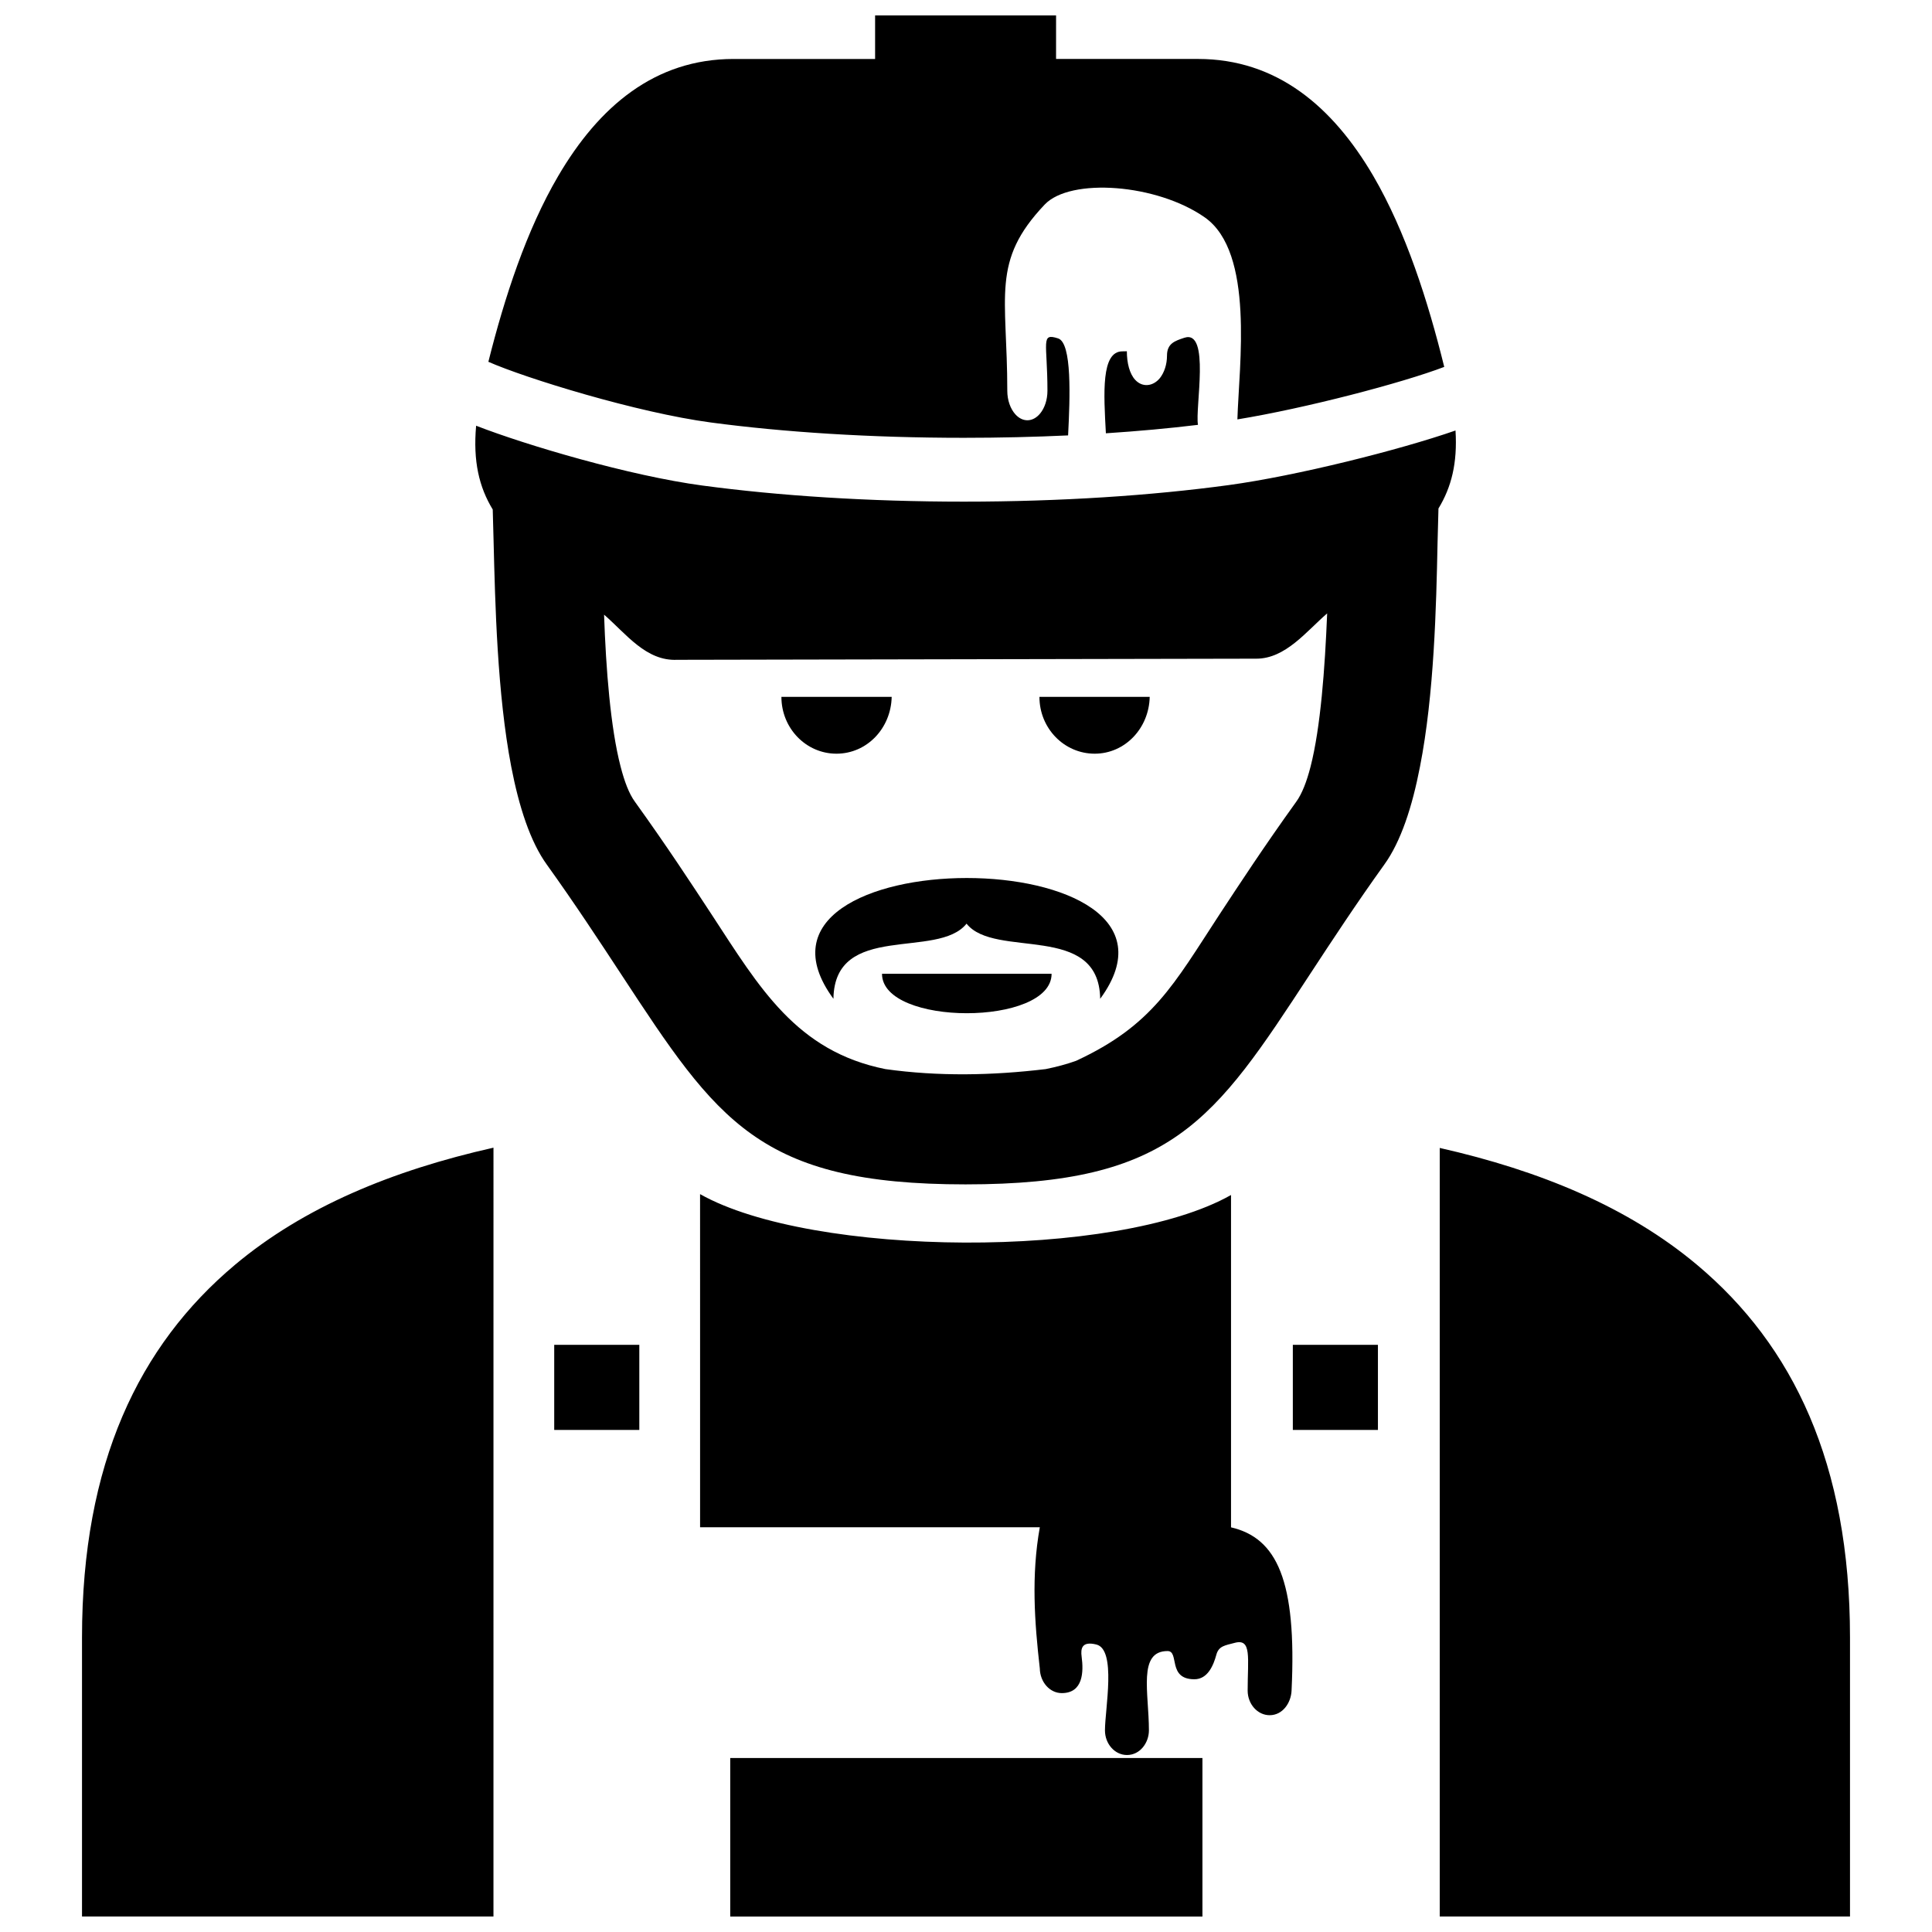 <?xml version="1.0" encoding="UTF-8"?>
<!-- The Best Svg Icon site in the world: iconSvg.co, Visit us! https://iconsvg.co -->
<svg width="800px" height="800px" version="1.1" viewBox="144 144 512 512" xmlns="http://www.w3.org/2000/svg">
 <defs>
  <clipPath id="a">
   <path d="m165 148.09h470v503.81h-470z"/>
  </clipPath>
 </defs>
 <g clip-path="url(#a)">
  <path d="m329.53 492.14v56.598h90.031c-2.289 12.809-1.402 25.148 0 37.422 0.059 3.586 2.621 6.531 5.824 6.531 5.691 0 5.793-5.691 5.262-9.633-0.293-2.156 0.02-4.203 3.891-3.246 5.391 1.32 2.289 17.109 2.289 22.754 0 3.598 2.621 6.531 5.836 6.531 3.477 0 5.812-3.254 5.812-6.531 0-9.957-2.992-21.02 4.938-21.02 3.215 0-0.102 7.477 7.113 7.477 3.516 0 5.047-3.648 5.824-6.519 0.637-2.336 2.359-2.457 4.867-3.133 4.566-1.23 3.426 4.012 3.426 12.656 0 3.578 2.621 6.519 5.824 6.519 3.488 0 5.672-3.305 5.812-6.519 1.402-29.18-3.891-40.438-16.043-43.266v-88.074c-30.414 17.207-111.09 16.492-140.71-0.234zm7.988 117.75v42.008h125.14v-42.008zm-131.32-130.64c-25.359 21.312-40.465 52.586-40.465 98.688v73.957h109.04l0.004-203.75c-26.773 6.027-50.23 15.699-68.582 31.105zm68.602-192.1c0.422 16.988 0.977 40.688 4.684 60.023 2.047 10.602 5.027 19.891 9.48 26.027 7.254 10.105 13.863 20.164 19.637 28.969 25.531 38.914 36.477 55.703 91.281 55.703s65.816-16.777 91.281-55.703c5.773-8.805 12.375-18.863 19.637-28.969 4.473-6.168 7.465-15.445 9.512-26.027 3.758-19.125 4.312-42.48 4.656-59.309l0.242-9.109c3.426-5.633 5.059-12.031 4.516-20.668-14.82 5.16-42.137 12.02-60.125 14.469-20.395 2.769-44.488 4.383-70.172 4.383-25.25 0-49.012-1.551-69.234-4.262-19.266-2.57-46.742-10.691-60.016-15.859-0.836 9.43 0.785 16.254 4.402 22.207zm29.281 19.738c5.863 5.078 11.113 12.363 19.398 11.969l153.47-0.301c7.75 0 13.289-7.285 18.762-12-0.594 14.582-1.734 30.199-4.394 40.598-1.02 3.981-2.266 7.195-3.789 9.301-8.688 12.09-14.934 21.664-20.414 29.988-12.121 18.539-17.645 29.281-37.957 38.691-2.481 0.887-5.148 1.602-8.039 2.188-14.168 1.691-28.312 1.984-42.48 0-23.578-4.727-33.352-21.562-45.996-40.891-5.473-8.332-11.719-17.906-20.402-29.988-1.523-2.086-2.75-5.309-3.777-9.301-2.668-10.277-3.875-25.746-4.379-40.254zm-12.145-116.25c-8.422 14.348-14.219 32.133-18.512 49.242 9.836 4.344 39.387 13.473 58.945 16.082 19.254 2.57 42.238 4.062 67.047 4.062 9.512 0 18.762-0.223 27.641-0.637 0.516-10.004 1.066-24.504-2.641-25.703-4.727-1.531-2.832 1.027-2.832 13.875 0 2.418-0.754 4.586-1.934 6.016-1.875 2.289-4.586 2.43-6.57 0.223-1.289-1.43-2.137-3.699-2.137-6.238 0-25.211-4.375-34.309 9.914-49.352 6.812-7.176 29.734-5.512 42.441 3.414 13.199 9.289 9.059 39.125 8.625 53.523 18.117-2.961 43.68-9.664 54.816-13.914-4.324-17.523-10.195-35.859-18.793-50.594-10.77-18.391-25.582-31.016-46.473-31.016h-37.605l0.004-11.535h-47.961v11.539h-37.492c-20.891 0-35.711 12.625-46.484 31.012zm149.51 46.473c-5.672 0-4.949 11.156-4.375 21.715 8.594-0.562 16.766-1.309 24.406-2.238-0.816-4.422 3.344-25.383-3.617-23.074-2.5 0.828-4.594 1.5-4.594 4.727 0 2.367-0.734 4.492-1.863 5.934-1.742 2.168-4.586 2.621-6.559 0.492-1.492-1.613-2.215-4.453-2.215-7.578zm-21.984 91.57c0 8.332 6.551 15.055 14.641 15.055 8.031 0 14.398-6.723 14.582-15.055zm-68.379 0c0 8.332 6.539 15.055 14.582 15.055 8.09 0 14.461-6.723 14.641-15.055zm26.66 73.387c0 13.926 44.941 13.926 44.941 0zm22.402-13.289c7.516 9.461 35.094-0.516 35.418 19.91 31.367-42.672-102.06-42.684-70.695 0 0.312-20.516 27.648-10.328 35.277-19.91zm-109.27 111.62v22.551h22.551v-22.551zm195.74 0v22.551h22.551v-22.551zm38.934-52.184v203.68h108.72v-73.961c0-46.098-15.105-77.375-40.465-98.676-18.277-15.355-41.625-25.016-68.258-31.043z" fill-rule="evenodd"/>
 </g>
</svg>